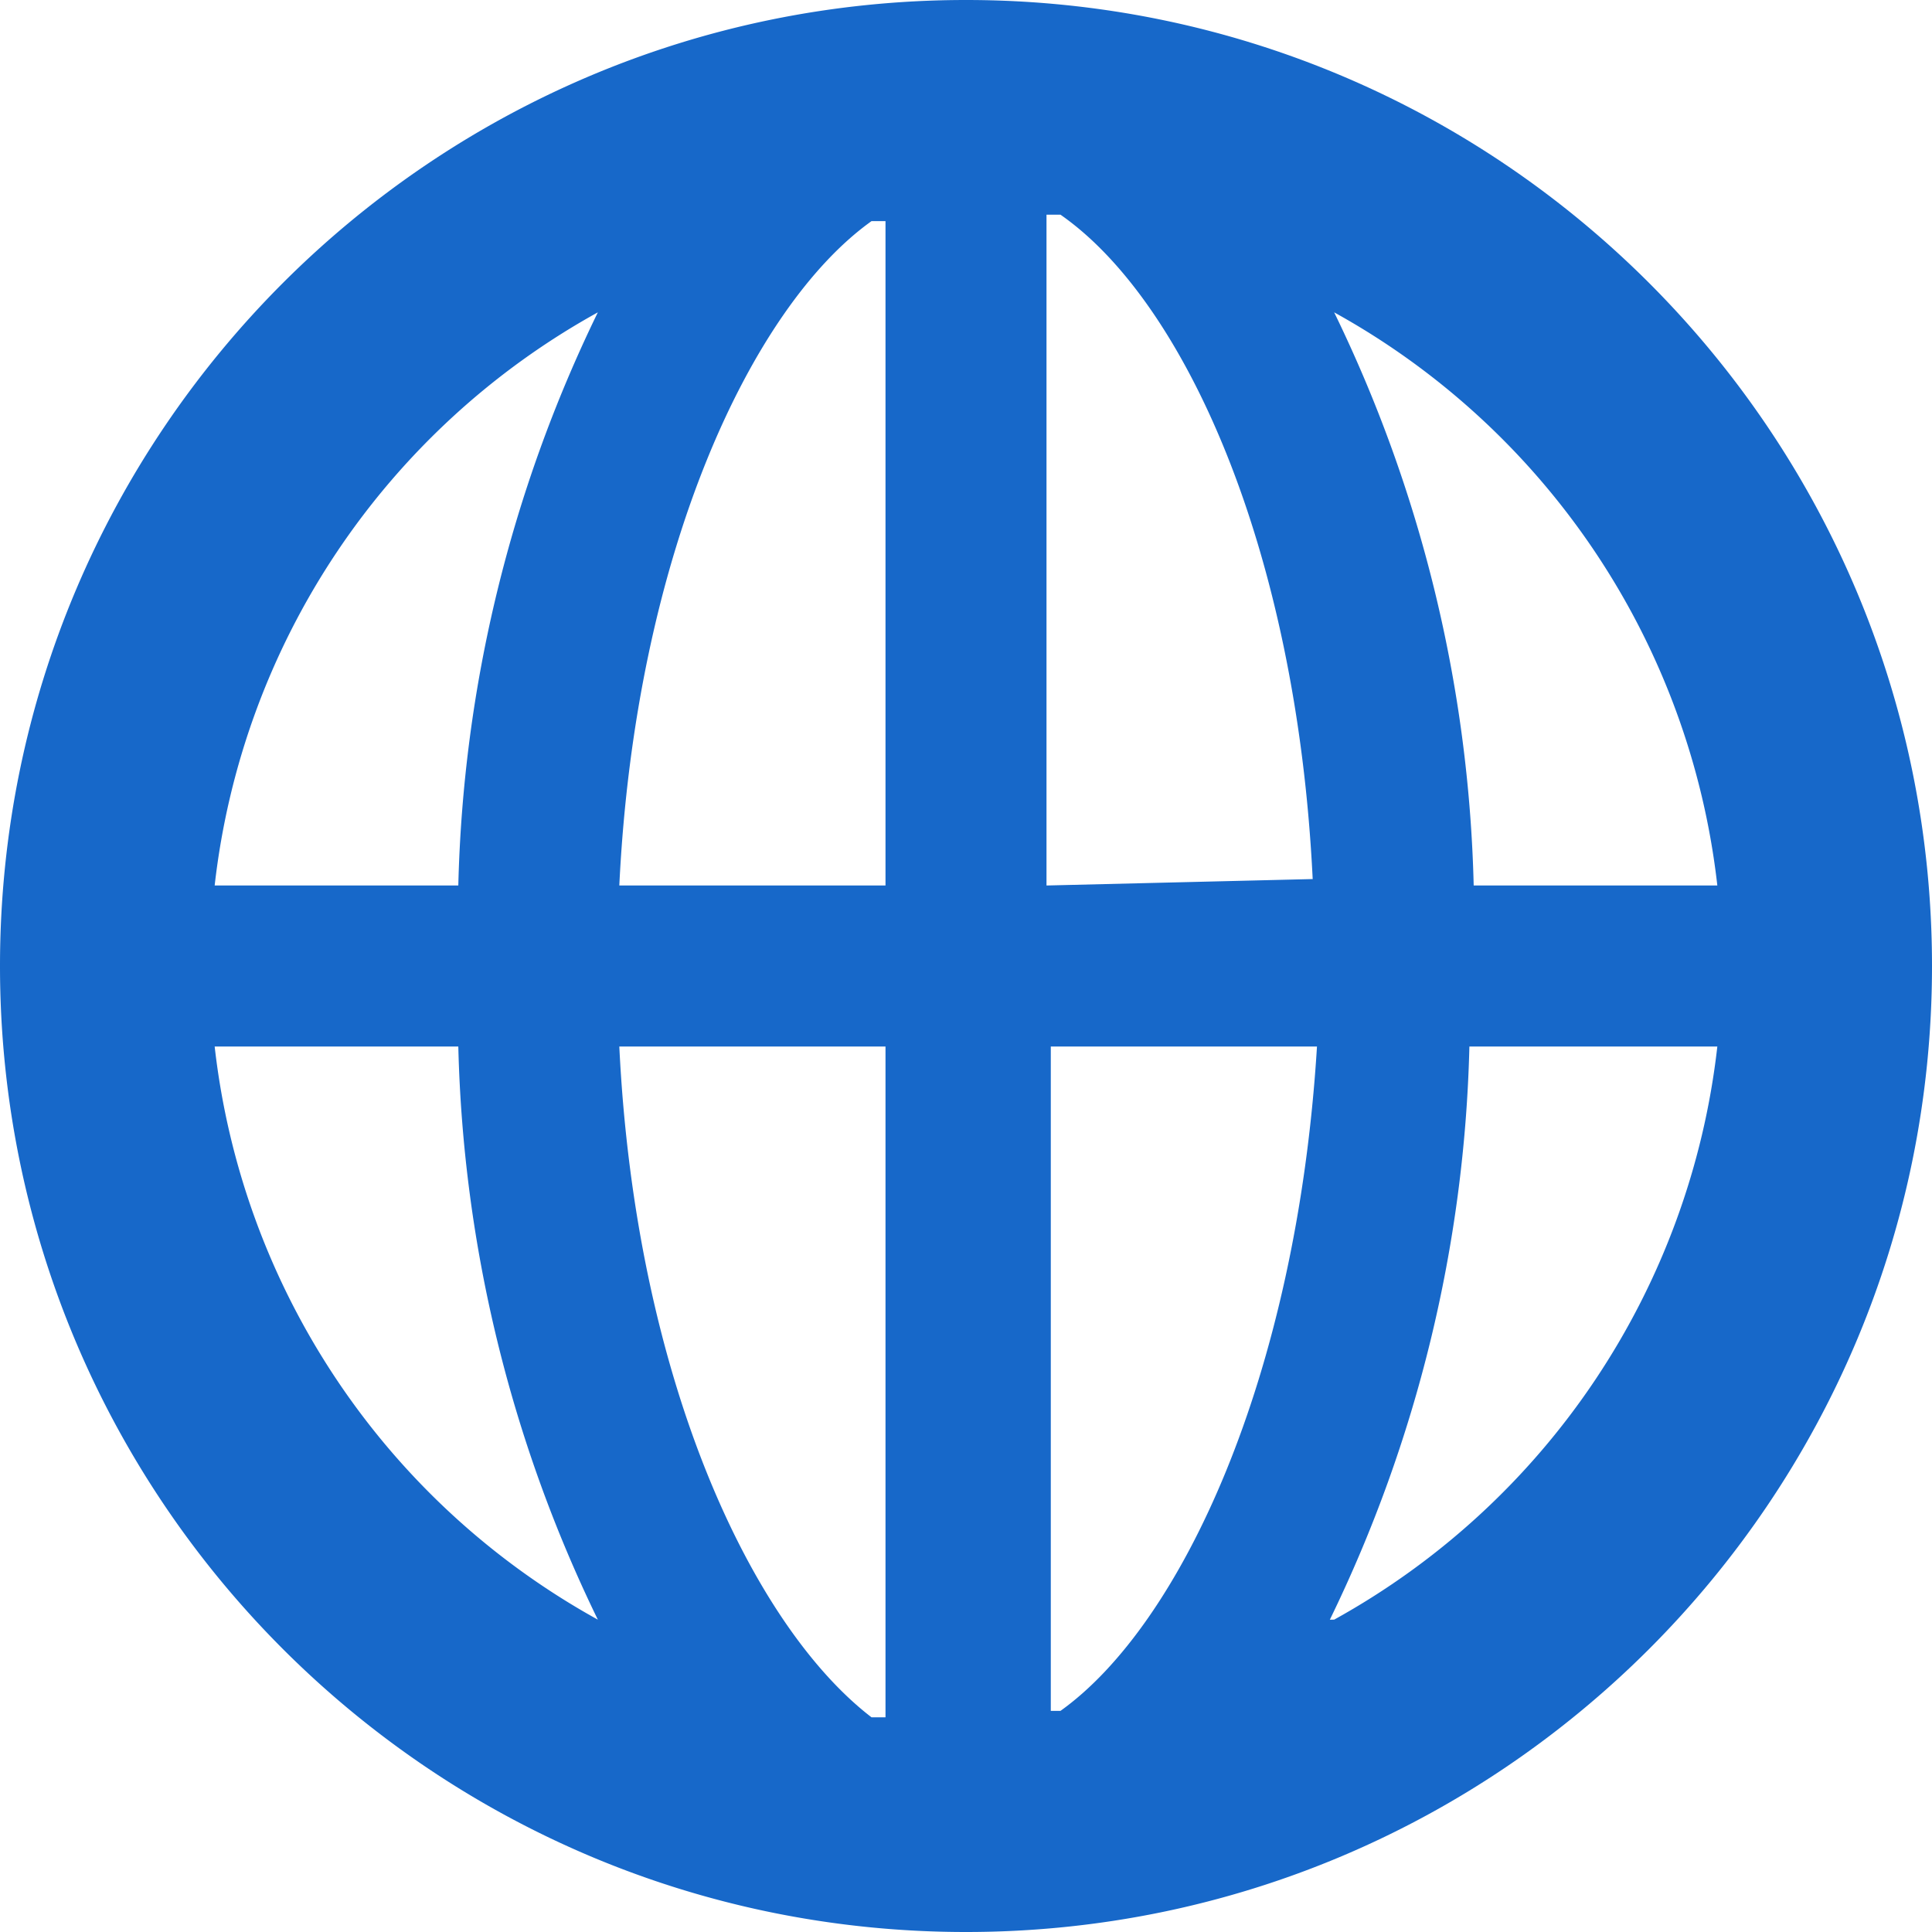 <svg xmlns="http://www.w3.org/2000/svg" width="36" height="36" fill="none" viewBox="0 0 36 36"><path fill="#1768c9" fill-rule="evenodd" d="M18 0C8.059 0 0 8.059 0 18s8.059 18 18 18 18-8.059 18-18S27.941 0 18 0m14 16.5h-4.54a25.8 25.8 0 0 0-2.6-10.68A14 14 0 0 1 32 16.5M19.84 31.88h-.26V19.5h4.96c-.38 6.18-2.54 10.78-4.78 12.38zm-8.3-12.38h4.96V32h-.26c-2.24-1.72-4.4-6.32-4.7-12.5m4.7-15.38h.26V16.5h-4.96c.3-6.18 2.46-10.78 4.7-12.38M19.5 16.5V4h.26c2.3 1.6 4.4 6.2 4.7 12.38zM11.14 5.82a25.8 25.8 0 0 0-2.6 10.68H4a14 14 0 0 1 7.14-10.68M4 19.5h4.54a25.8 25.8 0 0 0 2.6 10.68A14 14 0 0 1 4 19.5m20.78 10.68a25.8 25.8 0 0 0 2.6-10.68H32a14 14 0 0 1-7.14 10.68z" clip-rule="evenodd"/></svg>